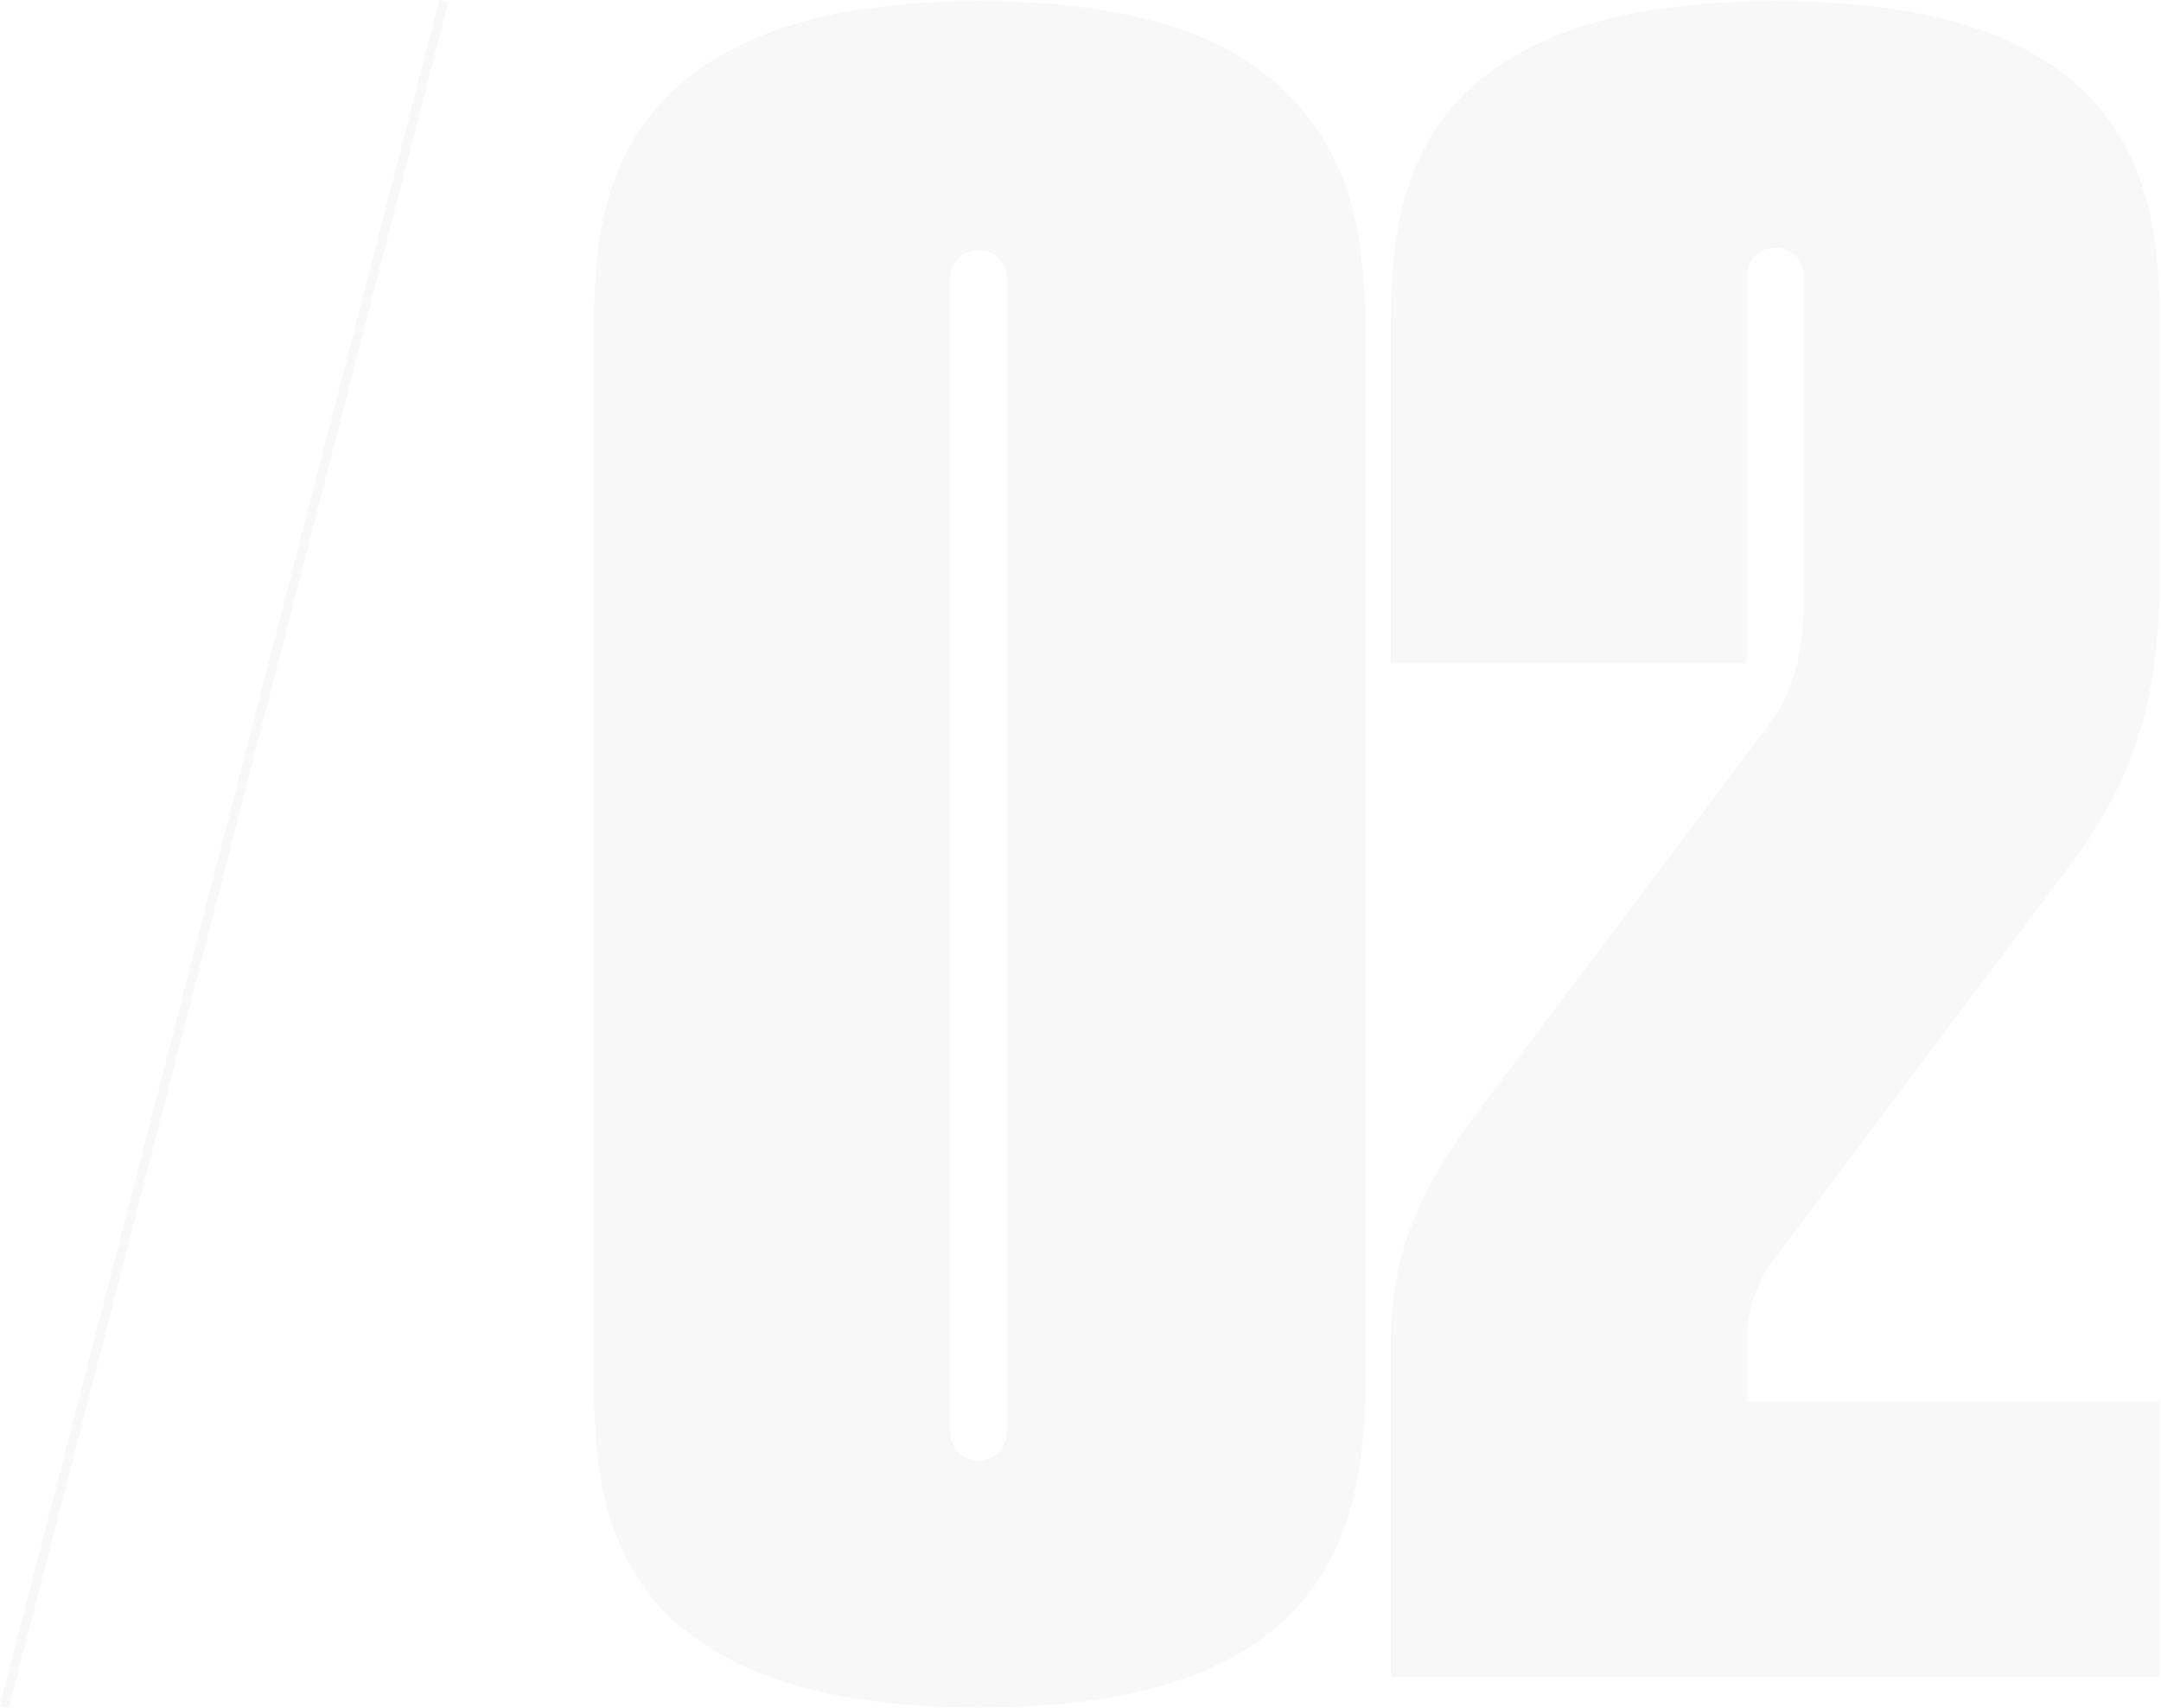<svg width="1184" height="936" fill="none" xmlns="http://www.w3.org/2000/svg"><path d="M748.126 747.063V190.485c0-39.013 0-96.231-41.62-137.845C672.69 17.53 616.764.624 536.125.624c-79.337 0-135.264 16.905-170.38 52.016-41.62 41.614-40.32 98.832-40.32 137.845v556.578c0 37.712-1.3 96.231 40.32 137.844 35.116 33.811 91.043 50.717 170.38 50.717 80.639 0 136.565-16.906 170.381-50.717 41.62-41.613 41.62-100.132 41.62-137.844zm-196.393 37.712c0 7.803-6.503 15.605-15.608 15.605-9.104 0-15.607-7.802-15.607-15.605V152.772c0-9.102 6.503-15.605 15.607-15.605 9.105 0 15.608 6.503 15.608 15.605v632.003zm631.687-472.051v-123.54c0-37.712 1.3-96.23-40.32-137.844C1109.28 17.53 1053.35.624 972.716.624c-80.638 0-135.264 16.905-170.381 50.716-41.619 41.613-40.319 100.132-40.319 137.844V363.44h195.093V151.472c0-9.103 6.503-15.605 15.607-15.605 9.105 0 15.608 6.502 15.608 15.605v175.556c0 29.91-5.203 50.717-18.209 68.923L811.44 606.618c-29.914 40.313-49.424 74.124-49.424 130.042v182.058h421.404V767.87H957.109v-35.111c0-13.005 5.202-29.91 13.006-40.313l161.275-214.569c36.42-48.116 52.03-91.029 52.03-165.153z" fill="#000" fill-opacity=".03"/><path fill-rule="evenodd" clip-rule="evenodd" d="M0 934.51L240.74 0l4.842 1.247L4.842 935.758 0 934.51z" fill="#000" fill-opacity=".03"/></svg>